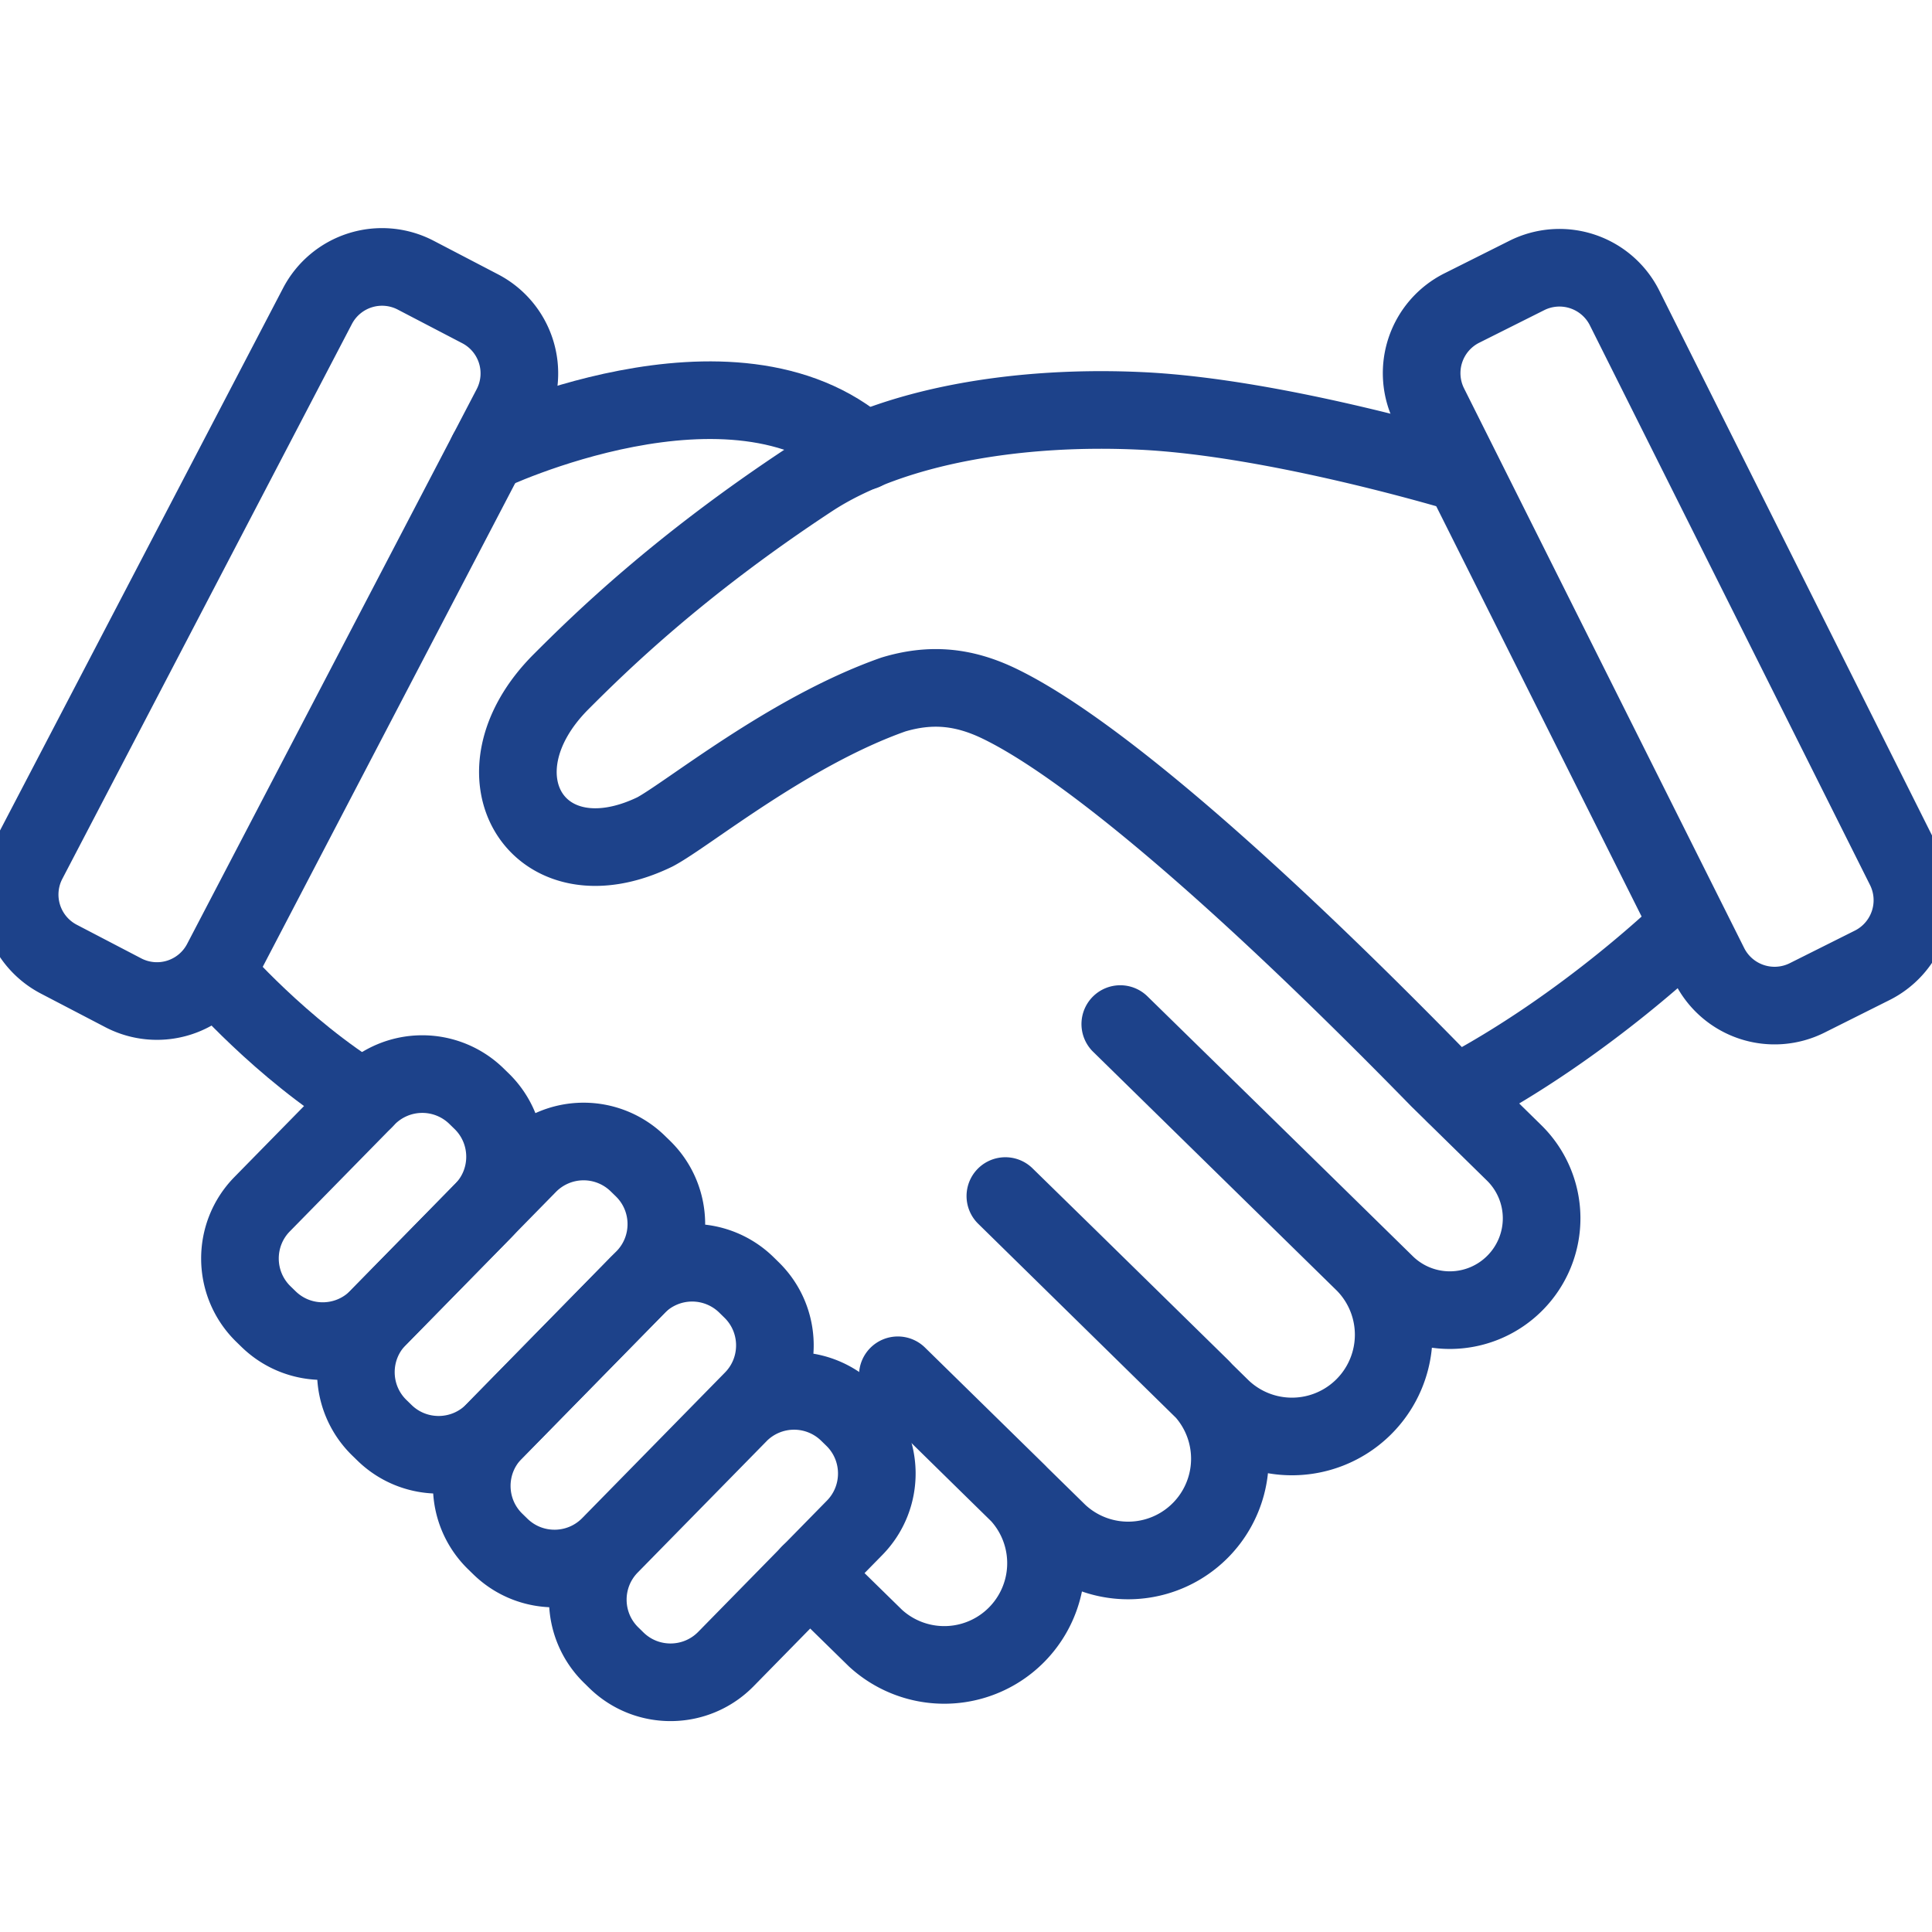 <svg xmlns="http://www.w3.org/2000/svg" width="56" height="56" fill="none"><g stroke="#1D428A" stroke-linecap="round" stroke-linejoin="round" stroke-width="2.25" clip-path="url(#a)"><path d="m15.311 33.761-4.352 4.437c-.87.886-.856 2.31.03 3.18l.15.146c.886.87 2.31.856 3.18-.03l4.352-4.437c.87-.887.856-2.31-.03-3.18l-.15-.146a2.248 2.248 0 0 0-3.18.03Z"/><path d="m18.457 37.276-4.139 4.22c-.87.886-.856 2.309.03 3.179l.15.146c.887.87 2.31.856 3.18-.03l4.139-4.22c.87-.886.856-2.31-.03-3.179l-.15-.147a2.248 2.248 0 0 0-3.18.03ZM41.43 11.76l8.119 16.221a2.111 2.111 0 0 0 2.833.943l1.884-.943a2.111 2.111 0 0 0 .943-2.833L47.09 8.928a2.111 2.111 0 0 0-2.833-.944l-1.884.944a2.111 2.111 0 0 0-.943 2.832ZM6.421 27.881l8.393-16.08a2.111 2.111 0 0 0-.895-2.85l-1.868-.974a2.111 2.111 0 0 0-2.849.895L.81 24.952a2.111 2.111 0 0 0 .895 2.85l1.868.974a2.111 2.111 0 0 0 2.848-.895ZM21.412 40.99l-3.73 3.802c-.87.887-.857 2.31.03 3.18l.15.147c.886.87 2.31.855 3.179-.031l3.73-3.803c.87-.886.857-2.31-.03-3.18l-.15-.146a2.248 2.248 0 0 0-3.179.03ZM10.636 31.807l-3.037 3.096c-.87.886-.856 2.31.03 3.18l.15.146c.887.87 2.31.856 3.18-.03l3.037-3.096c.87-.887.855-2.31-.031-3.18l-.15-.146a2.248 2.248 0 0 0-3.18.03ZM48.965 26.818s-2.95 2.919-6.783 4.916"/><path d="m23.467 45.613 1.91 1.87a2.949 2.949 0 0 0 4.126-4.21l-3.479-3.41 2.69 2.64 1.975 1.936a2.949 2.949 0 0 0 4.127-4.211l-3.891-3.815-1.784-1.745 6.284 6.166a2.949 2.949 0 0 0 4.128-4.211l-7.081-6.94 5.183 5.073 2.507 2.458a2.657 2.657 0 0 0 3.761-.038 2.657 2.657 0 0 0-.038-3.762l-2.18-2.138C35.8 25.23 31.433 21.582 28.956 20.39c-1.033-.496-1.982-.583-3.06-.26-3.041 1.072-5.976 3.488-6.913 3.983-3.392 1.643-5.427-1.646-2.717-4.356 1.093-1.093 3.376-3.342 7.229-5.876 2.381-1.566 6.108-2.138 9.592-1.97 3.978.19 9.31 1.814 9.31 1.814"/><path d="M14.12 13.133s7.133-3.414 10.925-.053M6.25 28.209s1.89 2.19 4.31 3.673"/></g><defs><clipPath id="a"><path fill="#fff" d="M0 0h56v56H0z"/></clipPath></defs></svg>